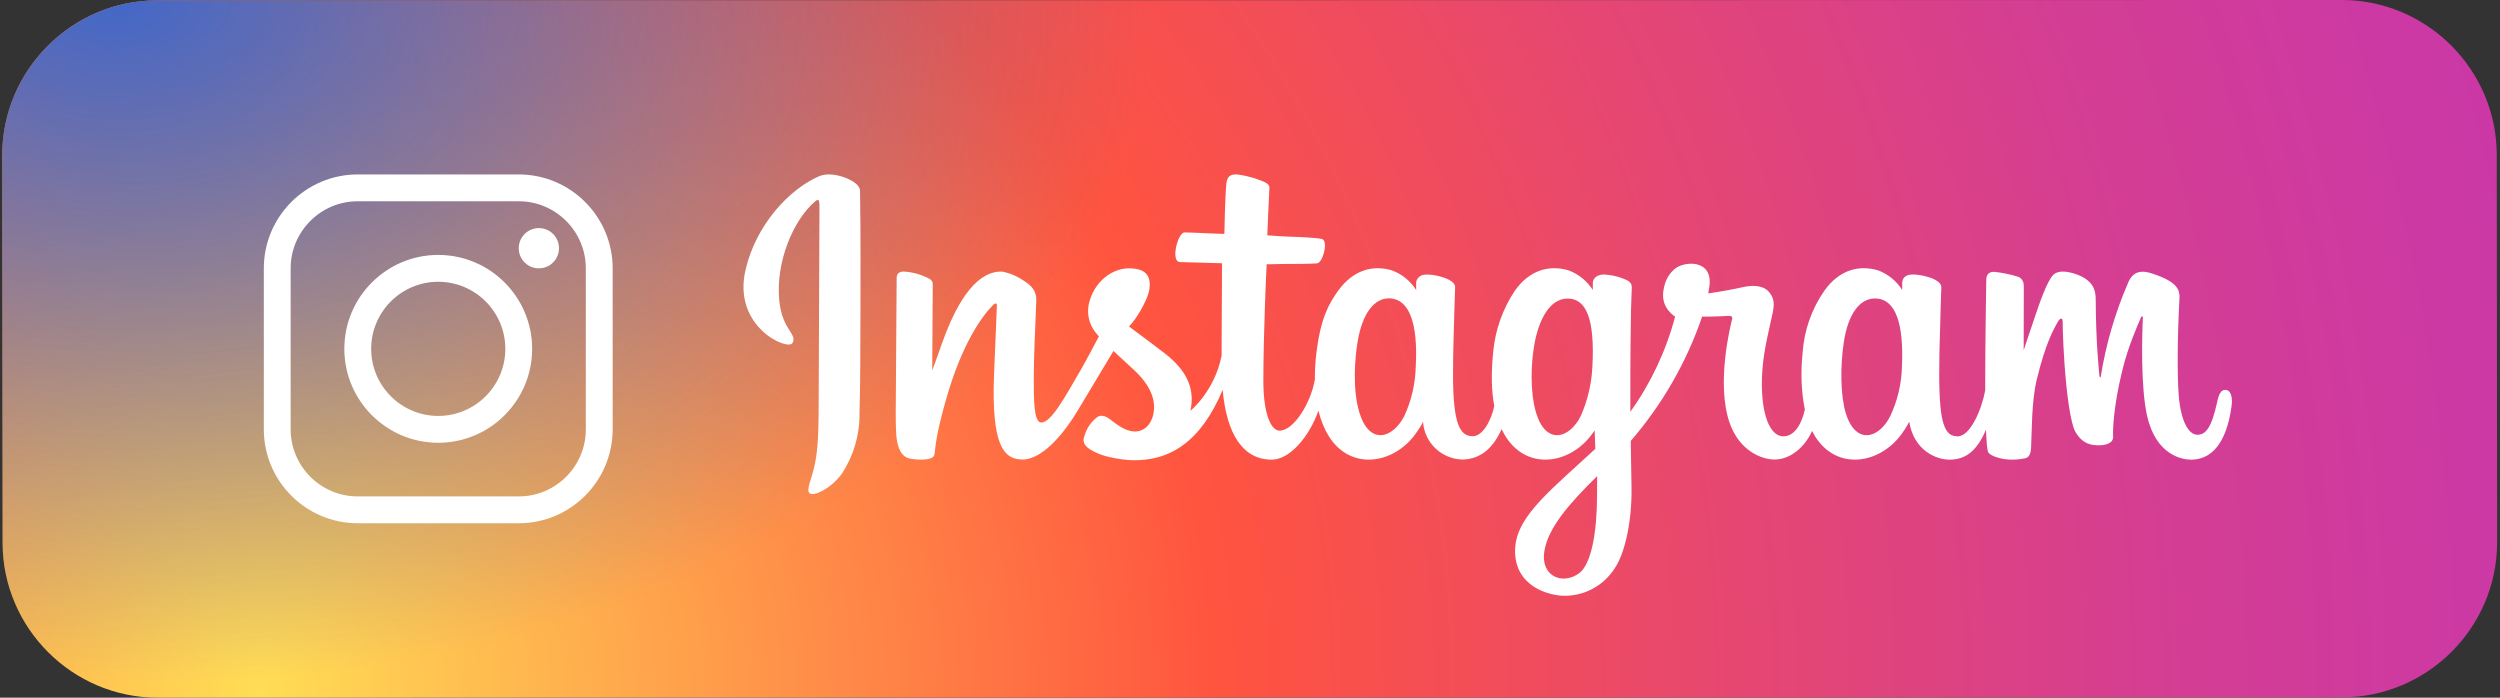 <svg width="172" height="48" viewBox="0 0 172 48" fill="none" xmlns="http://www.w3.org/2000/svg">
<rect x="0" y="0" width="172" height="48" fill="#333333" stroke="none"/>
<path d="M161.151 47.975L10.848 48C4.985 48.005 0.183 43.213 0.177 37.35L0.151 10.697C0.146 4.833 4.938 0.032 10.802 0.025L161.105 1.97015e-05C166.968 -0.005 171.77 4.787 171.776 10.65L171.802 37.303C171.808 43.168 167.015 47.969 161.151 47.975Z" fill="url(#paint0_radial_1_665)"/>
<path d="M161.198 47.975L10.848 48C4.985 48.005 0.183 43.213 0.177 37.35L0.151 10.697C0.146 4.833 4.938 0.032 10.802 0.025L161.151 -3.18666e-06C167.015 -0.005 171.816 4.787 171.823 10.65L171.848 37.303C171.855 43.168 167.062 47.969 161.198 47.975Z" fill="url(#paint1_radial_1_665)"/>
<path fill-rule="evenodd" clip-rule="evenodd" d="M56.424 12.095C54.322 12.973 52.02 15.448 51.295 18.556C50.37 22.489 54.204 24.148 54.521 23.604C54.884 22.97 53.832 22.752 53.615 20.704C53.343 18.076 54.566 15.121 56.107 13.835C56.397 13.59 56.379 13.925 56.379 14.541L56.325 27.646C56.325 30.455 56.207 31.334 55.998 32.213C55.79 33.101 55.455 33.7 55.699 33.935C55.989 34.189 57.222 33.573 57.929 32.576C58.736 31.344 59.156 29.898 59.134 28.425C59.197 26.558 59.188 23.595 59.197 21.909C59.197 20.369 59.224 15.828 59.17 13.1C59.152 12.43 57.294 11.732 56.424 12.104V12.095ZM130.854 25.217C130.826 26.393 130.554 27.55 130.057 28.615C129.287 30.174 127.674 30.654 126.985 28.416C126.622 27.202 126.595 25.163 126.867 23.459C127.139 21.737 127.9 20.423 129.16 20.541C130.41 20.659 130.99 22.263 130.854 25.217ZM109.875 34.261C109.857 36.681 109.476 38.802 108.66 39.427C107.491 40.297 105.942 39.635 106.259 37.868C106.54 36.309 107.89 34.715 109.884 32.757L109.875 34.261ZM109.558 25.199C109.505 26.377 109.234 27.535 108.76 28.615C107.99 30.174 106.368 30.654 105.688 28.416C105.235 26.884 105.344 24.909 105.57 23.658C105.869 22.045 106.585 20.541 107.863 20.541C109.114 20.541 109.73 21.9 109.558 25.199ZM97.405 25.181C97.382 26.371 97.113 27.543 96.616 28.625C95.819 30.165 94.233 30.654 93.535 28.416C93.037 26.812 93.209 24.61 93.417 23.432C93.725 21.665 94.505 20.423 95.71 20.532C96.961 20.659 97.559 22.253 97.405 25.181ZM153.094 26.821C152.795 26.821 152.65 27.138 152.541 27.664C152.142 29.494 151.725 29.911 151.182 29.911C150.584 29.911 150.04 29.005 149.895 27.193C149.786 25.761 149.804 23.133 149.949 20.514C149.976 19.979 149.822 19.453 148.381 18.928C147.765 18.701 146.859 18.366 146.415 19.453C145.517 21.522 144.884 23.696 144.53 25.924C144.53 25.978 144.457 25.987 144.439 25.869C144.376 25.081 144.204 23.64 144.185 20.622C144.185 20.033 144.059 19.535 143.406 19.127C142.98 18.855 141.702 18.393 141.231 18.946C140.841 19.399 140.379 20.64 139.899 22.099L139.228 24.093L139.237 19.671C139.237 19.218 138.929 19.064 138.829 19.036C138.298 18.872 137.752 18.76 137.198 18.701C136.763 18.701 136.654 18.946 136.654 19.308C136.654 19.354 136.582 23.522 136.582 26.44V26.857C136.337 28.198 135.549 30.02 134.688 30.02C133.827 30.02 133.419 29.259 133.419 25.779C133.419 23.749 133.483 22.87 133.51 21.402C133.528 20.55 133.564 19.906 133.564 19.761C133.555 19.308 132.776 19.082 132.413 18.991C132.051 18.91 131.724 18.873 131.48 18.891C131.117 18.91 130.873 19.136 130.873 19.453V19.952C130.482 19.333 129.899 18.859 129.214 18.601C127.909 18.212 126.55 18.556 125.526 19.988C124.642 21.252 124.121 22.735 124.021 24.274C123.876 25.634 123.931 27.002 124.175 28.171C123.876 29.476 123.305 30.02 122.689 30.02C121.792 30.02 121.149 28.552 121.221 26.033C121.275 24.365 121.602 23.196 121.964 21.51C122.118 20.785 122 20.423 121.683 20.06C121.393 19.725 120.777 19.553 119.88 19.761C119.245 19.906 118.339 20.07 117.524 20.187C117.524 20.187 117.569 19.997 117.614 19.643C117.823 17.804 115.82 17.949 115.176 18.538C114.796 18.891 114.542 19.299 114.433 20.051C114.279 21.23 115.249 21.782 115.249 21.782C114.626 24.135 113.582 26.355 112.168 28.334V27.7C112.159 24.655 112.195 22.263 112.213 21.402C112.231 20.55 112.267 19.924 112.267 19.77C112.267 19.444 112.068 19.317 111.669 19.163C111.307 19.018 110.89 18.928 110.455 18.891C109.911 18.846 109.576 19.136 109.585 19.48V19.952C109.192 19.331 108.606 18.857 107.917 18.601C106.612 18.212 105.253 18.556 104.229 19.988C103.377 21.265 102.859 22.736 102.725 24.265C102.589 25.688 102.607 26.893 102.806 27.927C102.598 28.951 102 30.011 101.329 30.011C100.468 30.011 99.969 29.259 99.969 25.779C99.969 23.749 100.033 22.87 100.06 21.402C100.078 20.55 100.114 19.906 100.114 19.761C100.114 19.308 99.326 19.082 98.964 18.991C98.583 18.9 98.248 18.873 98.003 18.9C97.668 18.919 97.432 19.218 97.432 19.444V19.952C97.039 19.331 96.453 18.857 95.764 18.601C94.46 18.212 93.109 18.565 92.076 19.988C91.396 20.921 90.853 21.954 90.572 24.247C90.496 24.86 90.459 25.478 90.463 26.096C90.191 27.736 89.004 29.63 88.034 29.63C87.463 29.63 86.919 28.534 86.919 26.187C86.919 23.06 87.119 18.61 87.146 18.184L88.614 18.157C89.23 18.157 89.783 18.166 90.599 18.121C91.007 18.103 91.396 16.635 90.98 16.453C90.789 16.372 89.439 16.299 88.895 16.29C88.442 16.281 87.191 16.191 87.191 16.191C87.191 16.191 87.309 13.236 87.336 12.928C87.355 12.656 87.019 12.53 86.82 12.448C86.373 12.268 85.908 12.134 85.433 12.049C84.745 11.913 84.436 12.049 84.373 12.629C84.282 13.508 84.237 16.091 84.237 16.091C83.73 16.091 81.999 15.991 81.5 15.991C81.029 15.991 80.521 18.003 81.174 18.03L84.074 18.112L84.047 24.03V24.456C83.566 26.93 81.899 28.262 81.899 28.262C82.261 26.631 81.518 25.407 80.204 24.365C79.715 23.985 78.754 23.259 77.676 22.462C77.676 22.462 78.301 21.846 78.854 20.613C79.244 19.743 79.262 18.746 78.301 18.529C76.715 18.157 75.401 19.317 75.011 20.568C74.859 20.973 74.821 21.412 74.901 21.837C74.981 22.262 75.176 22.657 75.465 22.979L75.6 23.151C75.238 23.84 74.749 24.764 74.332 25.489C73.181 27.483 72.302 29.069 71.64 29.069C71.115 29.069 71.124 27.465 71.124 25.96C71.124 24.664 71.214 22.716 71.296 20.704C71.323 20.033 70.988 19.653 70.426 19.308C69.979 18.999 69.473 18.786 68.939 18.683C68.305 18.683 66.493 18.773 64.771 23.731C64.562 24.356 64.136 25.489 64.136 25.489L64.173 19.535C64.173 19.39 64.1 19.263 63.928 19.172C63.387 18.885 62.79 18.718 62.179 18.683C61.853 18.683 61.69 18.837 61.69 19.136L61.626 28.47C61.626 29.177 61.644 30.002 61.717 30.364C61.789 30.727 61.898 31.017 62.043 31.189C62.179 31.37 62.342 31.497 62.605 31.552C62.859 31.606 64.218 31.778 64.29 31.262C64.381 30.636 64.381 29.966 65.097 27.455C66.203 23.549 67.653 21.637 68.341 20.967C68.459 20.84 68.595 20.84 68.586 21.03L68.387 25.851C68.205 30.718 69.094 31.615 70.353 31.615C71.323 31.615 72.691 30.654 74.159 28.226L76.606 24.148L78.038 25.471C79.198 26.558 79.579 27.61 79.325 28.597C79.135 29.349 78.401 30.138 77.114 29.377C76.733 29.15 76.57 28.978 76.199 28.733C75.99 28.597 75.682 28.552 75.492 28.697C75.011 29.059 74.73 29.531 74.576 30.102C74.422 30.654 74.984 30.953 75.564 31.207C76.063 31.434 77.141 31.633 77.83 31.66C80.494 31.751 82.633 30.373 84.119 26.821C84.391 29.884 85.524 31.624 87.49 31.624C88.805 31.624 90.128 29.92 90.708 28.253C90.871 28.933 91.115 29.522 91.433 30.029C92.955 32.431 95.9 31.905 97.378 29.866C97.831 29.241 97.903 29.014 97.903 29.014C97.948 29.7 98.244 30.346 98.736 30.826C99.228 31.306 99.881 31.587 100.568 31.615C101.564 31.615 102.589 31.144 103.314 29.522C103.395 29.703 103.495 29.866 103.585 30.029C105.108 32.431 108.053 31.905 109.53 29.866L109.712 29.612L109.757 30.881L108.398 32.123C106.114 34.207 104.374 35.793 104.247 37.642C104.084 39.998 105.996 40.868 107.446 40.986C108.171 41.022 108.893 40.864 109.537 40.527C110.18 40.191 110.723 39.689 111.107 39.074C111.814 38.031 112.285 35.784 112.249 33.563L112.195 30.337C114.366 27.827 116.033 24.923 117.107 21.782C117.107 21.782 117.949 21.791 118.847 21.737C119.137 21.719 119.218 21.773 119.164 21.982C119.1 22.235 118.031 26.368 119.01 29.123C119.68 31.008 121.185 31.615 122.091 31.615C123.133 31.615 124.139 30.827 124.674 29.648L124.882 30.029C126.405 32.431 129.341 31.905 130.827 29.866C131.163 29.413 131.353 29.014 131.353 29.014C131.679 31.008 133.229 31.624 134.117 31.624C135.041 31.624 135.93 31.244 136.636 29.558C136.664 30.301 136.709 30.908 136.781 31.099C136.827 31.216 137.09 31.37 137.289 31.434C138.132 31.742 138.993 31.597 139.319 31.534C139.536 31.488 139.709 31.307 139.736 30.854C139.799 29.648 139.763 27.628 140.125 26.132C140.733 23.604 141.304 22.625 141.575 22.145C141.729 21.873 141.902 21.828 141.911 22.118C141.92 22.698 141.947 24.401 142.183 26.694C142.364 28.38 142.6 29.377 142.772 29.685C143.288 30.591 143.923 30.636 144.43 30.636C144.756 30.636 145.445 30.546 145.382 29.975C145.354 29.694 145.4 27.963 146.016 25.48C146.406 23.858 147.058 22.398 147.294 21.855C147.384 21.665 147.43 21.819 147.43 21.855C147.375 22.96 147.267 26.613 147.72 28.615C148.336 31.316 150.121 31.624 150.747 31.624C152.079 31.624 153.166 30.609 153.529 27.954C153.619 27.32 153.484 26.821 153.094 26.821Z" fill="white"/>
<path fill-rule="evenodd" clip-rule="evenodd" d="M24.613 36H35.689C39.251 36 42.151 33.102 42.151 29.539V18.462C42.151 14.899 39.251 12.001 35.689 12.001H24.613C21.051 12.001 18.151 14.899 18.151 18.462V29.539C18.151 33.102 21.051 36 24.613 36ZM19.997 18.462C19.997 15.918 22.068 13.847 24.613 13.847H35.689C38.234 13.847 40.304 15.918 40.304 18.462V29.539C40.304 32.084 38.234 34.154 35.689 34.154H24.613C22.068 34.154 19.997 32.084 19.997 29.539V18.462ZM37.074 18.462C37.839 18.462 38.459 17.843 38.459 17.078C38.459 16.313 37.839 15.693 37.074 15.693C36.309 15.693 35.689 16.313 35.689 17.078C35.689 17.843 36.309 18.462 37.074 18.462ZM30.151 30.462C26.589 30.462 23.69 27.564 23.69 24.001C23.69 20.438 26.589 17.539 30.151 17.539C33.713 17.539 36.612 20.438 36.612 24.001C36.612 27.564 33.713 30.462 30.151 30.462ZM30.151 19.386C27.606 19.386 25.536 21.456 25.536 24.001C25.536 26.546 27.606 28.616 30.151 28.616C32.696 28.616 34.766 26.546 34.766 24.001C34.766 21.456 32.696 19.386 30.151 19.386Z" fill="white"/>
<defs>
<radialGradient id="paint0_radial_1_665" cx="0" cy="0" r="1" gradientUnits="userSpaceOnUse" gradientTransform="translate(17.995 48.035) rotate(9.842) scale(201.624 201.624)">
<stop stop-color="#FFDD55"/>
<stop offset="0.328" stop-color="#FF543F"/>
<stop offset="0.348" stop-color="#FC5245"/>
<stop offset="0.504" stop-color="#E64771"/>
<stop offset="0.643" stop-color="#D53E91"/>
<stop offset="0.761" stop-color="#CC39A4"/>
<stop offset="0.841" stop-color="#C837AB"/>
</radialGradient>
<radialGradient id="paint1_radial_1_665" cx="0" cy="0" r="1" gradientUnits="userSpaceOnUse" gradientTransform="translate(7.875 -0.599) rotate(2.49) scale(71.343 47.536)">
<stop stop-color="#4168C9"/>
<stop offset="0.999" stop-color="#4168C9" stop-opacity="0"/>
</radialGradient>
</defs>
</svg>
